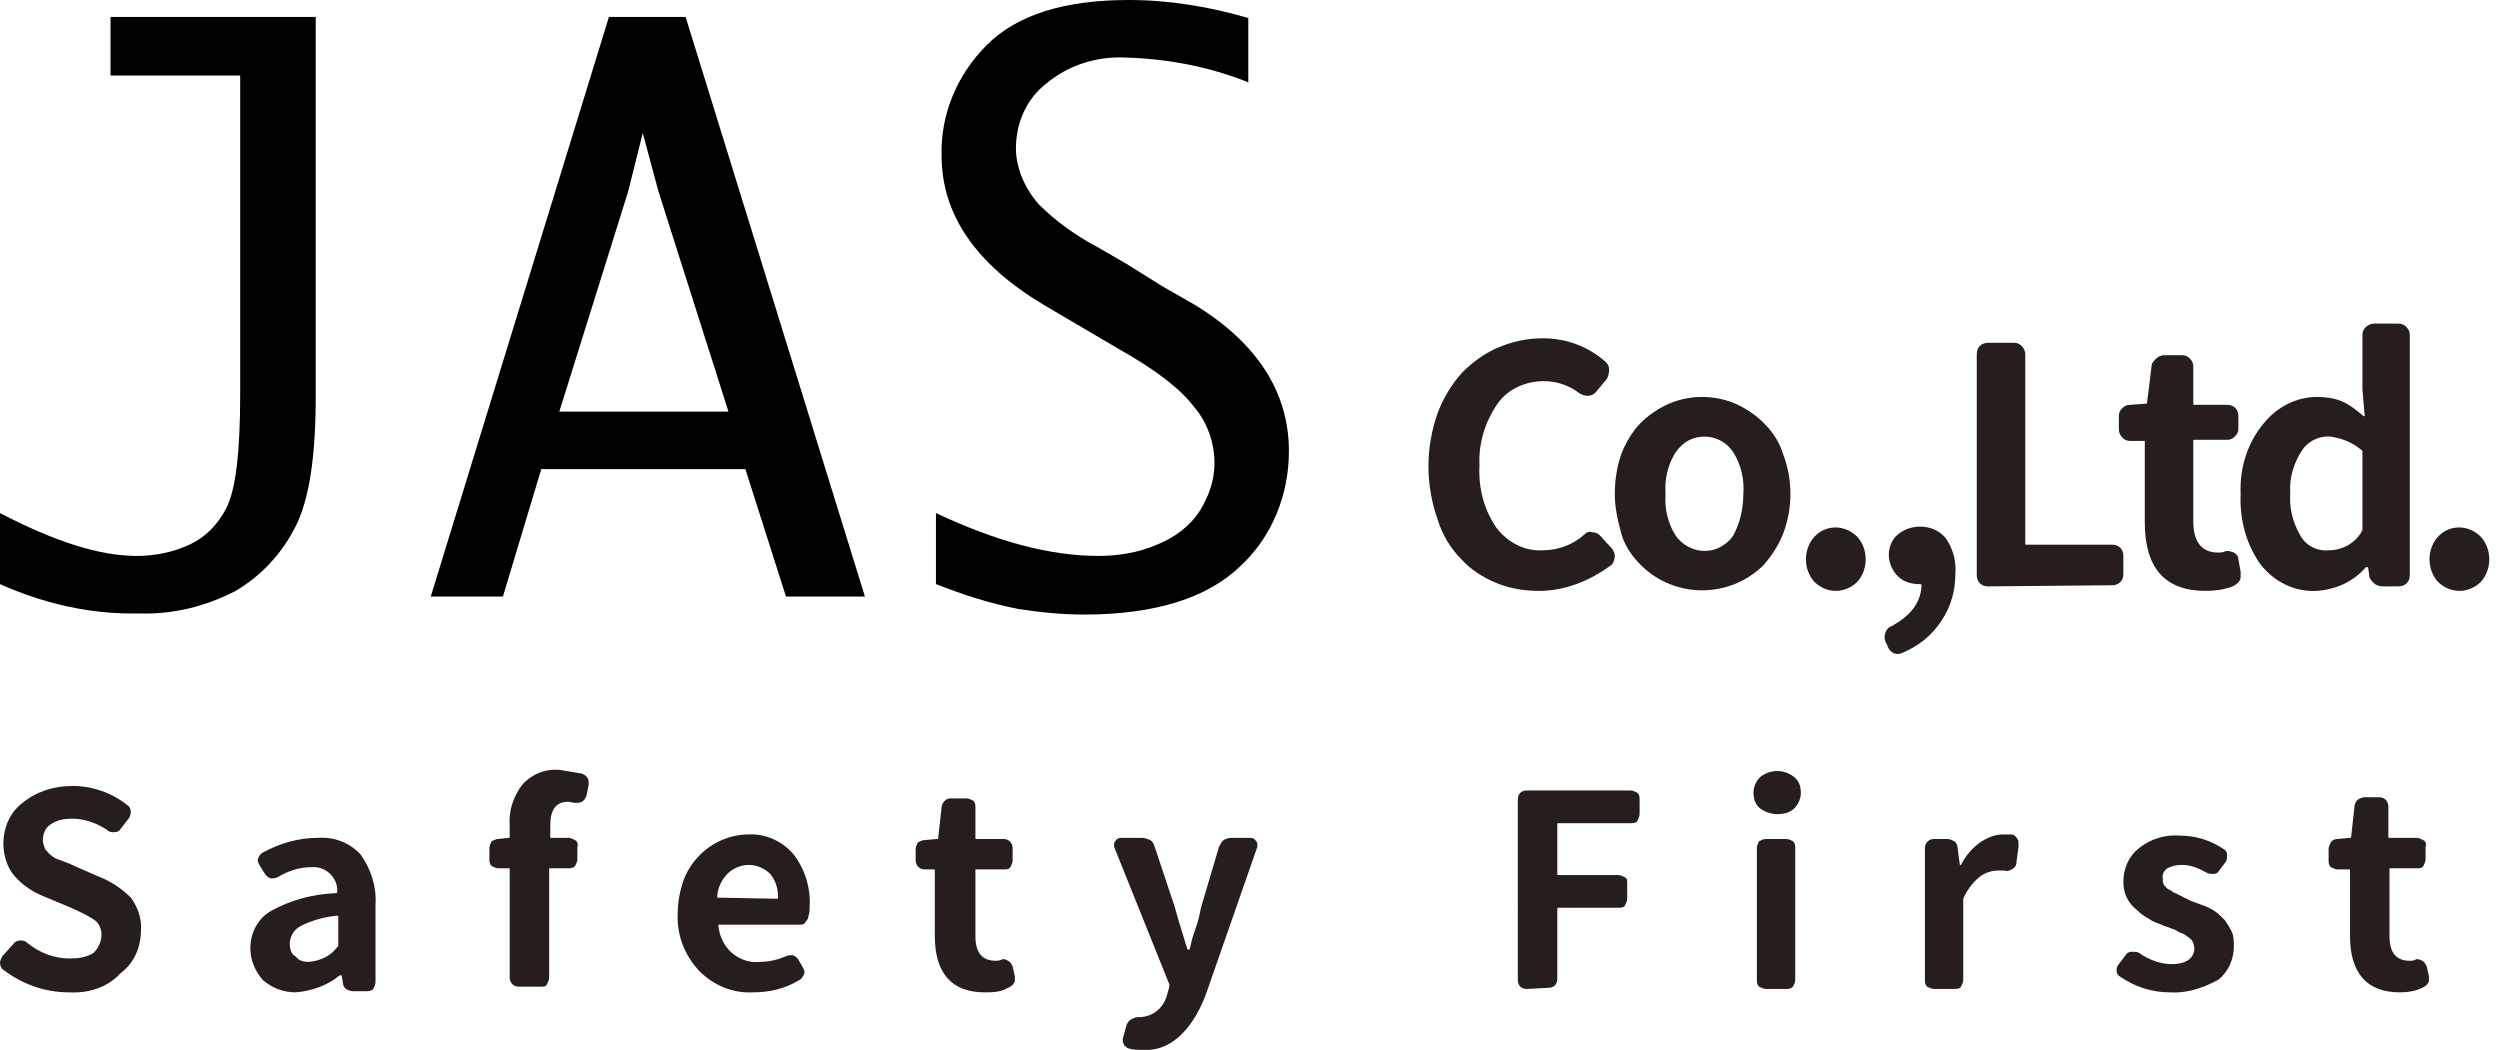 <?xml version="1.0" encoding="utf-8"?>
<!-- Generator: Adobe Illustrator 24.3.0, SVG Export Plug-In . SVG Version: 6.00 Build 0)  -->
<svg version="1.1" id="レイヤー_1" xmlns="http://www.w3.org/2000/svg" xmlns:xlink="http://www.w3.org/1999/xlink" x="0px"
	 y="0px" viewBox="0 0 221.7 93.1" style="enable-background:new 0 0 221.7 93.1;" xml:space="preserve">
<style type="text/css">
	.st0{fill:#251E1C;}
</style>
<path class="st0" d="M6.1,88c-2.1,0-4.1-0.7-5.8-2C0.1,85.9,0,85.6,0,85.4c0-0.2,0.1-0.4,0.2-0.6l1-1.1c0.1-0.2,0.4-0.3,0.6-0.3
	c0.2,0,0.4,0,0.6,0.2c1.1,0.9,2.4,1.4,3.8,1.4c0.7,0,1.5-0.1,2.1-0.5C8.7,84.1,9,83.5,9,82.9c0-0.5-0.2-1-0.6-1.3
	c-0.6-0.4-1.2-0.7-1.9-1l-0.2-0.1l-2.4-1c-1-0.4-1.9-1-2.6-1.8c-0.7-0.8-1-1.9-1-2.9c0-1.4,0.6-2.8,1.7-3.6c1.2-1,2.8-1.5,4.4-1.5
	c1.8,0,3.5,0.6,4.9,1.7c0.2,0.1,0.3,0.4,0.3,0.6c0,0.2-0.1,0.5-0.2,0.6l-0.7,0.9c-0.1,0.2-0.3,0.3-0.6,0.3c-0.2,0-0.4,0-0.6-0.2
	c-0.9-0.6-2-1-3.1-1c-0.7,0-1.3,0.1-1.9,0.5c-0.5,0.3-0.7,0.9-0.7,1.4c0,0.3,0.1,0.5,0.2,0.8c0.2,0.2,0.4,0.5,0.6,0.6
	c0.2,0.2,0.5,0.3,0.8,0.4c0.2,0.1,0.6,0.2,1,0.4l0.2,0.1l2.3,1c1,0.4,1.9,1,2.7,1.8c0.6,0.8,1,1.9,0.9,2.9c0,1.5-0.6,2.9-1.8,3.8
	C9.5,87.6,7.8,88.1,6.1,88z"/>
<path class="st0" d="M26.2,88c-1.1,0-2.1-0.4-2.9-1.1c-0.7-0.8-1.1-1.8-1.1-2.8c0-1.3,0.6-2.6,1.8-3.3c1.8-1,3.7-1.5,5.8-1.6
	c0.1,0,0.1,0,0.1-0.1c0.1-1.1-0.8-2.1-1.9-2.2c-0.1,0-0.3,0-0.4,0c-1,0-2,0.3-3,0.9c-0.2,0.1-0.4,0.1-0.6,0.1
	c-0.2-0.1-0.4-0.2-0.5-0.4l-0.5-0.8c-0.1-0.2-0.2-0.4-0.1-0.6c0.1-0.2,0.2-0.4,0.4-0.5c1.5-0.8,3.1-1.3,4.9-1.3
	c1.4-0.1,2.8,0.4,3.8,1.5c0.9,1.3,1.4,2.8,1.3,4.4v6.9c0,0.2-0.1,0.4-0.2,0.6c-0.2,0.2-0.4,0.2-0.6,0.2h-1.2c-0.2,0-0.5-0.1-0.6-0.2
	c-0.2-0.1-0.3-0.4-0.3-0.6l-0.1-0.6c0,0,0,0-0.1,0c0,0,0,0-0.1,0C29.2,87.3,27.7,87.9,26.2,88z M27.4,85.3c1-0.1,1.9-0.5,2.5-1.3
	c0,0,0.1-0.1,0.1-0.2v-2.5c0,0,0-0.1-0.1-0.1c0,0,0,0,0,0l0,0c-1.1,0.1-2.2,0.4-3.2,0.9c-0.6,0.3-1,0.9-1,1.6c0,0.4,0.1,0.9,0.5,1.1
	C26.5,85.2,26.9,85.3,27.4,85.3z"/>
<path class="st0" d="M51.6,68.6c0.2,0.1,0.4,0.2,0.5,0.4c0.1,0.1,0.1,0.3,0.1,0.4c0,0.1,0,0.2,0,0.2l-0.2,1
	c-0.1,0.2-0.2,0.4-0.4,0.5c-0.2,0.1-0.4,0.1-0.6,0.1c-0.2,0-0.4-0.1-0.6-0.1c-1.1,0-1.6,0.7-1.6,2.1v1c0,0.1,0,0.1,0.1,0.1
	c0,0,0,0,0,0h1.5c0.2,0,0.4,0.1,0.6,0.2c0.2,0.1,0.3,0.4,0.2,0.6v1.1c0,0.2-0.1,0.4-0.2,0.6c-0.2,0.2-0.4,0.2-0.6,0.2h-1.6
	c-0.1,0-0.1,0-0.1,0.1v9.6c0,0.2-0.1,0.4-0.2,0.6c-0.1,0.2-0.3,0.2-0.6,0.2H46c-0.5,0-0.8-0.4-0.8-0.8v-9.6c0-0.1,0-0.1-0.1-0.1
	h-0.9c-0.2,0-0.4-0.1-0.6-0.2c-0.2-0.2-0.2-0.4-0.2-0.6v-1c0-0.2,0.1-0.4,0.2-0.6c0.2-0.1,0.4-0.2,0.6-0.2l0.9-0.1
	c0.1,0,0.1,0,0.1-0.1v-1c-0.1-1.3,0.3-2.5,1.1-3.6c0.9-1,2.2-1.5,3.5-1.3C50.4,68.4,51,68.5,51.6,68.6z"/>
<path class="st0" d="M66.8,88c-1.8,0.1-3.5-0.6-4.8-1.9c-1.3-1.4-2-3.2-1.9-5.1c0-1,0.2-2,0.5-2.9c0.6-1.6,1.8-2.9,3.4-3.6
	c0.7-0.3,1.5-0.5,2.3-0.5c1.6-0.1,3.1,0.6,4.1,1.8c1,1.3,1.5,3,1.4,4.6c0,0.3,0,0.5-0.1,0.8c0,0.2-0.1,0.4-0.3,0.6
	C71.4,81.9,71.2,82,71,82h-7.2c-0.1,0-0.1,0-0.1,0.1c0.1,0.9,0.5,1.8,1.2,2.4c0.7,0.6,1.6,0.9,2.5,0.8c0.8,0,1.6-0.2,2.3-0.5
	c0.2-0.1,0.4-0.1,0.6-0.1c0.2,0.1,0.4,0.2,0.5,0.4l0.4,0.7c0.1,0.2,0.2,0.4,0.1,0.6c-0.1,0.2-0.2,0.4-0.4,0.5
	C69.6,87.7,68.2,88,66.8,88z M63.6,79.6C63.6,79.7,63.6,79.7,63.6,79.6l5.3,0.1c0.1,0,0.1,0,0.1-0.1l0,0c0-0.8-0.2-1.5-0.7-2.1
	c-0.5-0.5-1.2-0.8-1.9-0.8c-0.7,0-1.4,0.3-1.9,0.8C64,78,63.6,78.8,63.6,79.6z"/>
<path class="st0" d="M87.3,88c-2.9,0-4.4-1.7-4.4-5v-5.8c0-0.1,0-0.1-0.1-0.1H82c-0.5,0-0.8-0.4-0.8-0.8v-1c0-0.2,0.1-0.4,0.2-0.6
	c0.2-0.1,0.4-0.2,0.6-0.2l1.1-0.1c0.1,0,0.1,0,0.1-0.1c0,0,0,0,0,0l0.3-2.7c0-0.2,0.1-0.4,0.3-0.6c0.2-0.2,0.4-0.2,0.6-0.2h1.3
	c0.2,0,0.4,0.1,0.6,0.2c0.2,0.2,0.2,0.4,0.2,0.6v2.7c0,0.1,0,0.1,0.1,0.1H89c0.4,0,0.8,0.3,0.8,0.8c0,0,0,0,0,0v1.1
	c0,0.2-0.1,0.4-0.2,0.6c-0.1,0.2-0.4,0.2-0.6,0.2h-2.4c-0.1,0-0.1,0-0.1,0.1v5.8c0,1.5,0.6,2.2,1.8,2.2c0.2,0,0.3,0,0.5-0.1
	c0.2-0.1,0.4,0,0.6,0.1c0.2,0.1,0.3,0.3,0.4,0.5l0.2,0.9c0,0.1,0,0.1,0,0.2c0,0.2,0,0.3-0.1,0.4c-0.1,0.2-0.3,0.3-0.5,0.4
	C88.7,88,88,88,87.3,88z"/>
<path class="st0" d="M101.2,93.1c-0.3,0-0.7,0-1-0.1c-0.2,0-0.4-0.2-0.5-0.3c-0.1-0.2-0.2-0.4-0.1-0.7l0.3-1.1
	c0.1-0.2,0.2-0.4,0.4-0.5c0.2-0.1,0.4-0.2,0.6-0.2h0.1c1.2,0,2.2-0.8,2.5-2l0.2-0.7c0-0.1,0-0.1,0-0.2l-4.9-12.2c0-0.1,0-0.1,0-0.2
	c0-0.1,0-0.2,0.1-0.3c0.1-0.2,0.3-0.3,0.5-0.3h1.9c0.2,0,0.5,0.1,0.7,0.2c0.2,0.1,0.3,0.3,0.4,0.6l1.8,5.4c0,0.1,0.4,1.4,1.1,3.7
	c0,0,0.1,0,0.1,0c0,0,0.1,0,0.1,0c0.1-0.4,0.2-1,0.5-1.8s0.4-1.4,0.5-1.9l1.6-5.4c0.1-0.2,0.2-0.4,0.4-0.6c0.2-0.1,0.4-0.2,0.7-0.2
	h1.7c0.2,0,0.4,0.1,0.5,0.3c0.1,0.1,0.1,0.2,0.1,0.3c0,0.1,0,0.1,0,0.2l-4.5,12.9c-0.5,1.4-1.2,2.7-2.2,3.7
	C103.7,92.8,102.5,93.2,101.2,93.1z"/>
<path class="st0" d="M135.4,87.7c-0.5,0-0.8-0.3-0.8-0.8c0,0,0,0,0,0V70.9c0-0.5,0.3-0.8,0.8-0.8c0,0,0,0,0,0h9.2
	c0.2,0,0.4,0.1,0.6,0.2c0.2,0.2,0.2,0.4,0.2,0.6v1.3c0,0.2-0.1,0.4-0.2,0.6c-0.1,0.2-0.4,0.2-0.6,0.2h-6.4c-0.1,0-0.1,0-0.1,0.1v4.4
	c0,0.1,0,0.1,0.1,0.1h5.3c0.2,0,0.4,0.1,0.6,0.2c0.2,0.1,0.2,0.3,0.2,0.6v1.3c0,0.2-0.1,0.4-0.2,0.6c-0.1,0.2-0.4,0.2-0.6,0.2h-5.3
	c0,0-0.1,0-0.1,0.1c0,0,0,0,0,0v6.2c0,0.5-0.3,0.8-0.8,0.8c0,0,0,0,0,0L135.4,87.7z"/>
<path class="st0" d="M157.6,72.2c-0.5,0-1.1-0.2-1.5-0.5c-0.4-0.3-0.6-0.8-0.6-1.4c0-0.5,0.2-1,0.6-1.4c0.9-0.7,2.1-0.7,3,0
	c0.4,0.3,0.6,0.8,0.6,1.4c0,0.5-0.2,1-0.6,1.4C158.7,72.1,158.1,72.2,157.6,72.2z M156.6,87.7c-0.2,0-0.4-0.1-0.6-0.2
	c-0.2-0.2-0.2-0.4-0.2-0.6V75.2c0-0.2,0.1-0.4,0.2-0.6c0.2-0.1,0.4-0.2,0.6-0.2h1.8c0.2,0,0.4,0.1,0.6,0.2c0.2,0.2,0.2,0.4,0.2,0.6
	v11.7c0,0.2-0.1,0.4-0.2,0.6c-0.2,0.2-0.4,0.2-0.6,0.2H156.6z"/>
<path class="st0" d="M171.5,87.7c-0.2,0-0.4-0.1-0.6-0.2c-0.2-0.2-0.2-0.4-0.2-0.6V75.2c0-0.4,0.3-0.8,0.8-0.8c0,0,0,0,0,0h1.2
	c0.2,0,0.4,0.1,0.6,0.2c0.2,0.1,0.3,0.4,0.3,0.6l0.2,1.5l0,0c0,0,0,0,0.1,0c0.4-0.8,1-1.5,1.7-2c0.6-0.4,1.3-0.7,2-0.7
	c0.3,0,0.5,0,0.8,0c0.2,0,0.4,0.2,0.5,0.4c0.1,0.1,0.1,0.3,0.1,0.5c0,0.1,0,0.1,0,0.2l-0.2,1.5c0,0.2-0.2,0.4-0.4,0.5
	c-0.2,0.1-0.4,0.2-0.6,0.1c-0.2,0-0.4,0-0.6,0c-0.6,0-1.2,0.2-1.7,0.6c-0.6,0.5-1.1,1.2-1.4,1.9c0,0.1,0,0.1,0,0.2v7
	c0,0.2-0.1,0.4-0.2,0.6c-0.1,0.2-0.4,0.2-0.6,0.2L171.5,87.7z"/>
<path class="st0" d="M192.4,88c-1.6,0-3.1-0.5-4.4-1.4c-0.2-0.1-0.3-0.3-0.3-0.5c0,0,0-0.1,0-0.1c0-0.2,0.1-0.4,0.2-0.5l0.6-0.8
	c0.1-0.2,0.3-0.3,0.6-0.3c0.2,0,0.4,0,0.6,0.1c0.8,0.6,1.9,1,2.9,1c0.5,0,1.1-0.1,1.5-0.4c0.3-0.2,0.5-0.6,0.5-1
	c0-0.2-0.1-0.4-0.1-0.5c-0.1-0.2-0.2-0.3-0.3-0.4c-0.2-0.1-0.4-0.3-0.6-0.4c-0.3-0.1-0.5-0.2-0.6-0.3l-0.8-0.3l-0.3-0.1
	c-0.4-0.2-0.9-0.3-1.3-0.6c-0.4-0.2-0.8-0.5-1.1-0.8c-0.4-0.3-0.7-0.7-0.9-1.1c-0.2-0.4-0.3-0.9-0.3-1.4c0-1.2,0.5-2.3,1.4-3
	c1-0.8,2.3-1.2,3.6-1.1c1.4,0,2.7,0.4,3.9,1.2c0.2,0.1,0.3,0.3,0.3,0.5c0,0.2,0,0.4-0.1,0.6l-0.6,0.8c-0.1,0.2-0.3,0.3-0.5,0.3
	c-0.2,0-0.4,0-0.6-0.1c-0.7-0.4-1.4-0.7-2.2-0.7c-0.5,0-0.9,0.1-1.3,0.3c-0.3,0.2-0.5,0.6-0.4,0.9c0,0.1,0,0.2,0,0.3
	c0,0.1,0.1,0.2,0.1,0.3l0.2,0.2c0.1,0.1,0.2,0.2,0.3,0.2l0.3,0.2c0.1,0.1,0.3,0.1,0.4,0.2l0.4,0.2l0.4,0.2l0.4,0.2l1.1,0.4
	c0.3,0.1,0.7,0.3,1,0.5c0.3,0.2,0.6,0.5,0.9,0.8c0.2,0.3,0.4,0.6,0.6,1c0.2,0.4,0.2,0.9,0.2,1.3c0,1.2-0.5,2.3-1.4,3
	C195.2,87.7,193.8,88.1,192.4,88z"/>
<path class="st0" d="M212.8,88c-2.9,0-4.4-1.7-4.4-5v-5.8c0-0.1,0-0.1-0.1-0.1h-1c-0.2,0-0.4-0.1-0.6-0.2c-0.2-0.2-0.2-0.4-0.2-0.6
	v-1c0-0.2,0.1-0.4,0.2-0.6c0.1-0.2,0.4-0.3,0.6-0.3l1.1-0.1c0.1,0,0.1,0,0.1-0.1l0.3-2.7c0-0.2,0.1-0.4,0.3-0.6
	c0.2-0.1,0.4-0.2,0.6-0.2h1.3c0.5,0,0.8,0.4,0.8,0.8c0,0,0,0,0,0v2.7c0,0.1,0,0.1,0.1,0.1h2.4c0.2,0,0.4,0.1,0.6,0.2
	c0.2,0.1,0.3,0.4,0.2,0.6v1.1c0,0.2-0.1,0.4-0.2,0.6c-0.1,0.2-0.4,0.2-0.6,0.2H212c-0.1,0-0.1,0-0.1,0.1V83c0,1.5,0.6,2.2,1.8,2.2
	c0.2,0,0.3,0,0.5-0.1c0.2-0.1,0.4,0,0.6,0.1c0.2,0.1,0.3,0.3,0.4,0.5l0.2,0.9c0,0.1,0,0.1,0,0.2c0,0.2,0,0.3-0.1,0.4
	c-0.1,0.2-0.3,0.3-0.5,0.4C214.2,87.9,213.5,88,212.8,88z"/>
<path d="M0,51.8v-6.3c4.8,2.5,8.8,3.8,12.1,3.8c1.6,0,3.2-0.3,4.7-1c1.5-0.7,2.6-1.9,3.3-3.3c0.8-1.6,1.2-4.9,1.2-10V6.7H9.8V1.5H28
	v33.6c0,5.5-0.6,9.4-1.9,11.8c-1.2,2.3-3,4.2-5.2,5.5c-2.7,1.4-5.6,2.1-8.6,2C8,54.5,3.8,53.5,0,51.8z"/>
<path d="M44.6,52.9h-6.4L54,1.5h6.8l15.9,51.4h-7l-3.6-11.3H48L44.6,52.9z M49.6,36.5h15L58.4,17L57,11.8L55.7,17L49.6,36.5z"/>
<path d="M83,51.8v-6.3c5.3,2.5,10.1,3.8,14.4,3.8c1.8,0,3.6-0.3,5.2-1c1.5-0.6,2.9-1.6,3.8-3c0.8-1.3,1.3-2.7,1.3-4.2
	c0-1.8-0.6-3.6-1.8-5c-1.2-1.6-3.4-3.3-6.6-5.1L95.9,29l-3.4-2c-6-3.6-9-8-9-13.2c-0.1-3.7,1.4-7.2,4-9.8c2.7-2.7,6.9-4,12.6-4
	c3.6,0,7.2,0.6,10.6,1.6v5.7c-3.5-1.4-7.2-2.1-11-2.2c-2.5-0.1-5,0.7-6.9,2.3c-1.7,1.3-2.6,3.3-2.7,5.4c-0.1,1.9,0.7,3.8,2,5.3
	c1.5,1.5,3.3,2.8,5.2,3.8l2.6,1.5l3.2,2l2.8,1.6c5.6,3.4,8.4,7.8,8.4,13c0,3.9-1.5,7.6-4.3,10.2c-2.9,2.8-7.5,4.3-13.9,4.3
	c-1.9,0-3.9-0.2-5.8-0.5C87.7,53.5,85.3,52.7,83,51.8z"/>
<path class="st0" d="M136.5,52.4c-1.3,0-2.6-0.2-3.8-0.7c-1.2-0.5-2.3-1.2-3.1-2.1c-1-1-1.7-2.2-2.1-3.5c-1.1-3.1-1.1-6.4,0-9.5
	c0.5-1.3,1.2-2.5,2.2-3.6c0.9-0.9,2-1.7,3.2-2.2c1.2-0.5,2.5-0.8,3.9-0.8c2.1,0,4,0.7,5.6,2.1c0.2,0.2,0.3,0.4,0.3,0.7
	c0,0.3-0.1,0.6-0.2,0.8l-1,1.2c-0.2,0.2-0.4,0.3-0.7,0.3c-0.3,0-0.5-0.1-0.7-0.2c-0.9-0.7-2-1.1-3.2-1.1c-1.6,0-3.2,0.7-4.1,2
	c-1.1,1.6-1.7,3.5-1.6,5.5c-0.1,2,0.4,3.9,1.5,5.5c1,1.3,2.5,2.1,4.1,2c1.4,0,2.7-0.5,3.7-1.4c0.2-0.2,0.4-0.3,0.7-0.2
	c0.3,0,0.5,0.1,0.7,0.3l1,1.1c0.2,0.2,0.3,0.5,0.3,0.7c0,0.3-0.1,0.6-0.3,0.8C141,51.5,138.8,52.4,136.5,52.4z"/>
<path class="st0" d="M143.2,43.8c0-1.2,0.2-2.5,0.6-3.6c0.4-1,1-2,1.7-2.7c0.7-0.7,1.6-1.3,2.5-1.7c1.9-0.8,4-0.8,5.9,0
	c0.9,0.4,1.8,1,2.5,1.7c0.8,0.8,1.4,1.7,1.7,2.7c0.9,2.3,0.9,4.9,0,7.2c-0.4,1-1,1.9-1.7,2.7c-3,3-7.9,3-10.9,0
	c-0.8-0.8-1.4-1.7-1.7-2.7C143.5,46.3,143.2,45.1,143.2,43.8z M154.6,43.8c0.1-1.3-0.2-2.6-0.9-3.7c-0.9-1.4-2.8-1.8-4.2-0.9
	c-0.3,0.2-0.6,0.5-0.9,0.9c-0.7,1.1-1,2.4-0.9,3.7c-0.1,1.3,0.2,2.6,0.9,3.7c1,1.4,2.9,1.8,4.3,0.8c0.3-0.2,0.6-0.5,0.8-0.8
	C154.3,46.4,154.6,45.1,154.6,43.8L154.6,43.8z"/>
<path class="st0" d="M162.8,52.4c-0.7,0-1.4-0.3-1.9-0.8c-1-1.1-1-2.9,0-4c1-1.1,2.7-1.1,3.8,0c0,0,0,0,0,0c1,1.1,1,2.9,0,4
	C164.2,52.1,163.5,52.4,162.8,52.4z"/>
<path class="st0" d="M218.1,52.4c-0.7,0-1.4-0.3-1.9-0.8c-1-1.1-1-2.9,0-4c1-1.1,2.7-1.1,3.8,0c0,0,0,0,0,0c1,1.1,1,2.9,0,4
	C219.5,52.1,218.8,52.4,218.1,52.4z"/>
<path class="st0" d="M168.7,57.9c-0.1,0-0.2,0.1-0.4,0.1c-0.4,0-0.8-0.3-0.9-0.7l-0.2-0.4c-0.1-0.3-0.1-0.5,0-0.8
	c0.1-0.3,0.3-0.5,0.6-0.6c1.6-0.9,2.5-2,2.6-3.5c0-0.1,0-0.2-0.1-0.2h-0.1c-0.7,0-1.4-0.2-1.9-0.7c-0.5-0.5-0.8-1.2-0.8-1.9
	c0-0.7,0.3-1.4,0.8-1.8c0.6-0.5,1.3-0.7,2-0.7c0.9,0,1.8,0.4,2.3,1.1c0.6,0.9,0.9,2,0.8,3.1c0,1.5-0.4,2.9-1.2,4.1
	C171.3,56.4,170.1,57.3,168.7,57.9z"/>
<path class="st0" d="M176.3,52c-0.6,0-1-0.4-1-1V31.4c0-0.6,0.4-1,1-1h2.3c0.3,0,0.5,0.1,0.7,0.3c0.2,0.2,0.3,0.5,0.3,0.7v16.8
	c0,0.1,0,0.1,0.1,0.1c0,0,0,0,0,0h7.6c0.6,0,1,0.4,1,1v1.6c0,0.6-0.4,1-1,1L176.3,52z"/>
<path class="st0" d="M195.6,52.4c-3.6,0-5.4-2-5.4-6.1v-7.1c0-0.1,0-0.1-0.1-0.1h-1.2c-0.3,0-0.5-0.1-0.7-0.3
	c-0.2-0.2-0.3-0.5-0.3-0.7v-1.2c0-0.3,0.1-0.5,0.3-0.7c0.2-0.2,0.4-0.3,0.7-0.3l1.4-0.1c0.1,0,0.1,0,0.1-0.1l0.4-3.2
	c0-0.3,0.2-0.5,0.4-0.7c0.2-0.2,0.5-0.3,0.7-0.3h1.6c0.3,0,0.5,0.1,0.7,0.3c0.2,0.2,0.3,0.4,0.3,0.7v3.3c0,0.1,0,0.1,0.1,0.1h2.9
	c0.6,0,1,0.4,1,1V38c0,0.3-0.1,0.5-0.3,0.7c-0.2,0.2-0.4,0.3-0.7,0.3h-2.9c-0.1,0-0.1,0-0.1,0.1v7.1c0,1.8,0.7,2.8,2.2,2.8
	c0.2,0,0.4,0,0.6-0.1c0.3-0.1,0.5,0,0.8,0.1c0.2,0.1,0.4,0.3,0.4,0.6l0.2,1.1c0,0.1,0,0.2,0,0.3c0,0.2,0,0.4-0.1,0.5
	c-0.1,0.2-0.4,0.4-0.6,0.5C197.2,52.3,196.4,52.4,195.6,52.4z"/>
<path class="st0" d="M205.4,52.4c-1.9,0.1-3.7-0.8-4.9-2.3c-1.3-1.8-1.9-4-1.8-6.3c-0.1-2.3,0.6-4.5,2-6.2c1.2-1.5,2.9-2.4,4.8-2.4
	c0.7,0,1.5,0.1,2.2,0.4c0.7,0.3,1.3,0.8,1.9,1.3c0,0,0,0,0.1,0s0,0,0,0l-0.2-2.4v-4.8c0-0.3,0.1-0.5,0.3-0.7
	c0.2-0.2,0.5-0.3,0.7-0.3h2.2c0.3,0,0.5,0.1,0.7,0.3c0.2,0.2,0.3,0.4,0.3,0.7v21.3c0,0.6-0.4,1-1,1h-1.4c-0.3,0-0.6-0.1-0.8-0.3
	c-0.2-0.2-0.4-0.4-0.4-0.7l-0.1-0.7c0,0,0,0-0.1,0c0,0,0,0-0.1,0C208.7,51.6,207.1,52.3,205.4,52.4z M206.5,48.8
	c1.2,0,2.3-0.6,2.9-1.6c0-0.1,0.1-0.1,0.1-0.2v-6.9c0-0.1,0-0.2-0.1-0.2c-0.8-0.7-1.9-1.1-2.9-1.2c-1,0-1.9,0.5-2.4,1.3
	c-0.7,1.1-1.1,2.4-1,3.7c-0.1,1.3,0.2,2.6,0.9,3.8C204.5,48.4,205.5,48.9,206.5,48.8z"/>
</svg>

